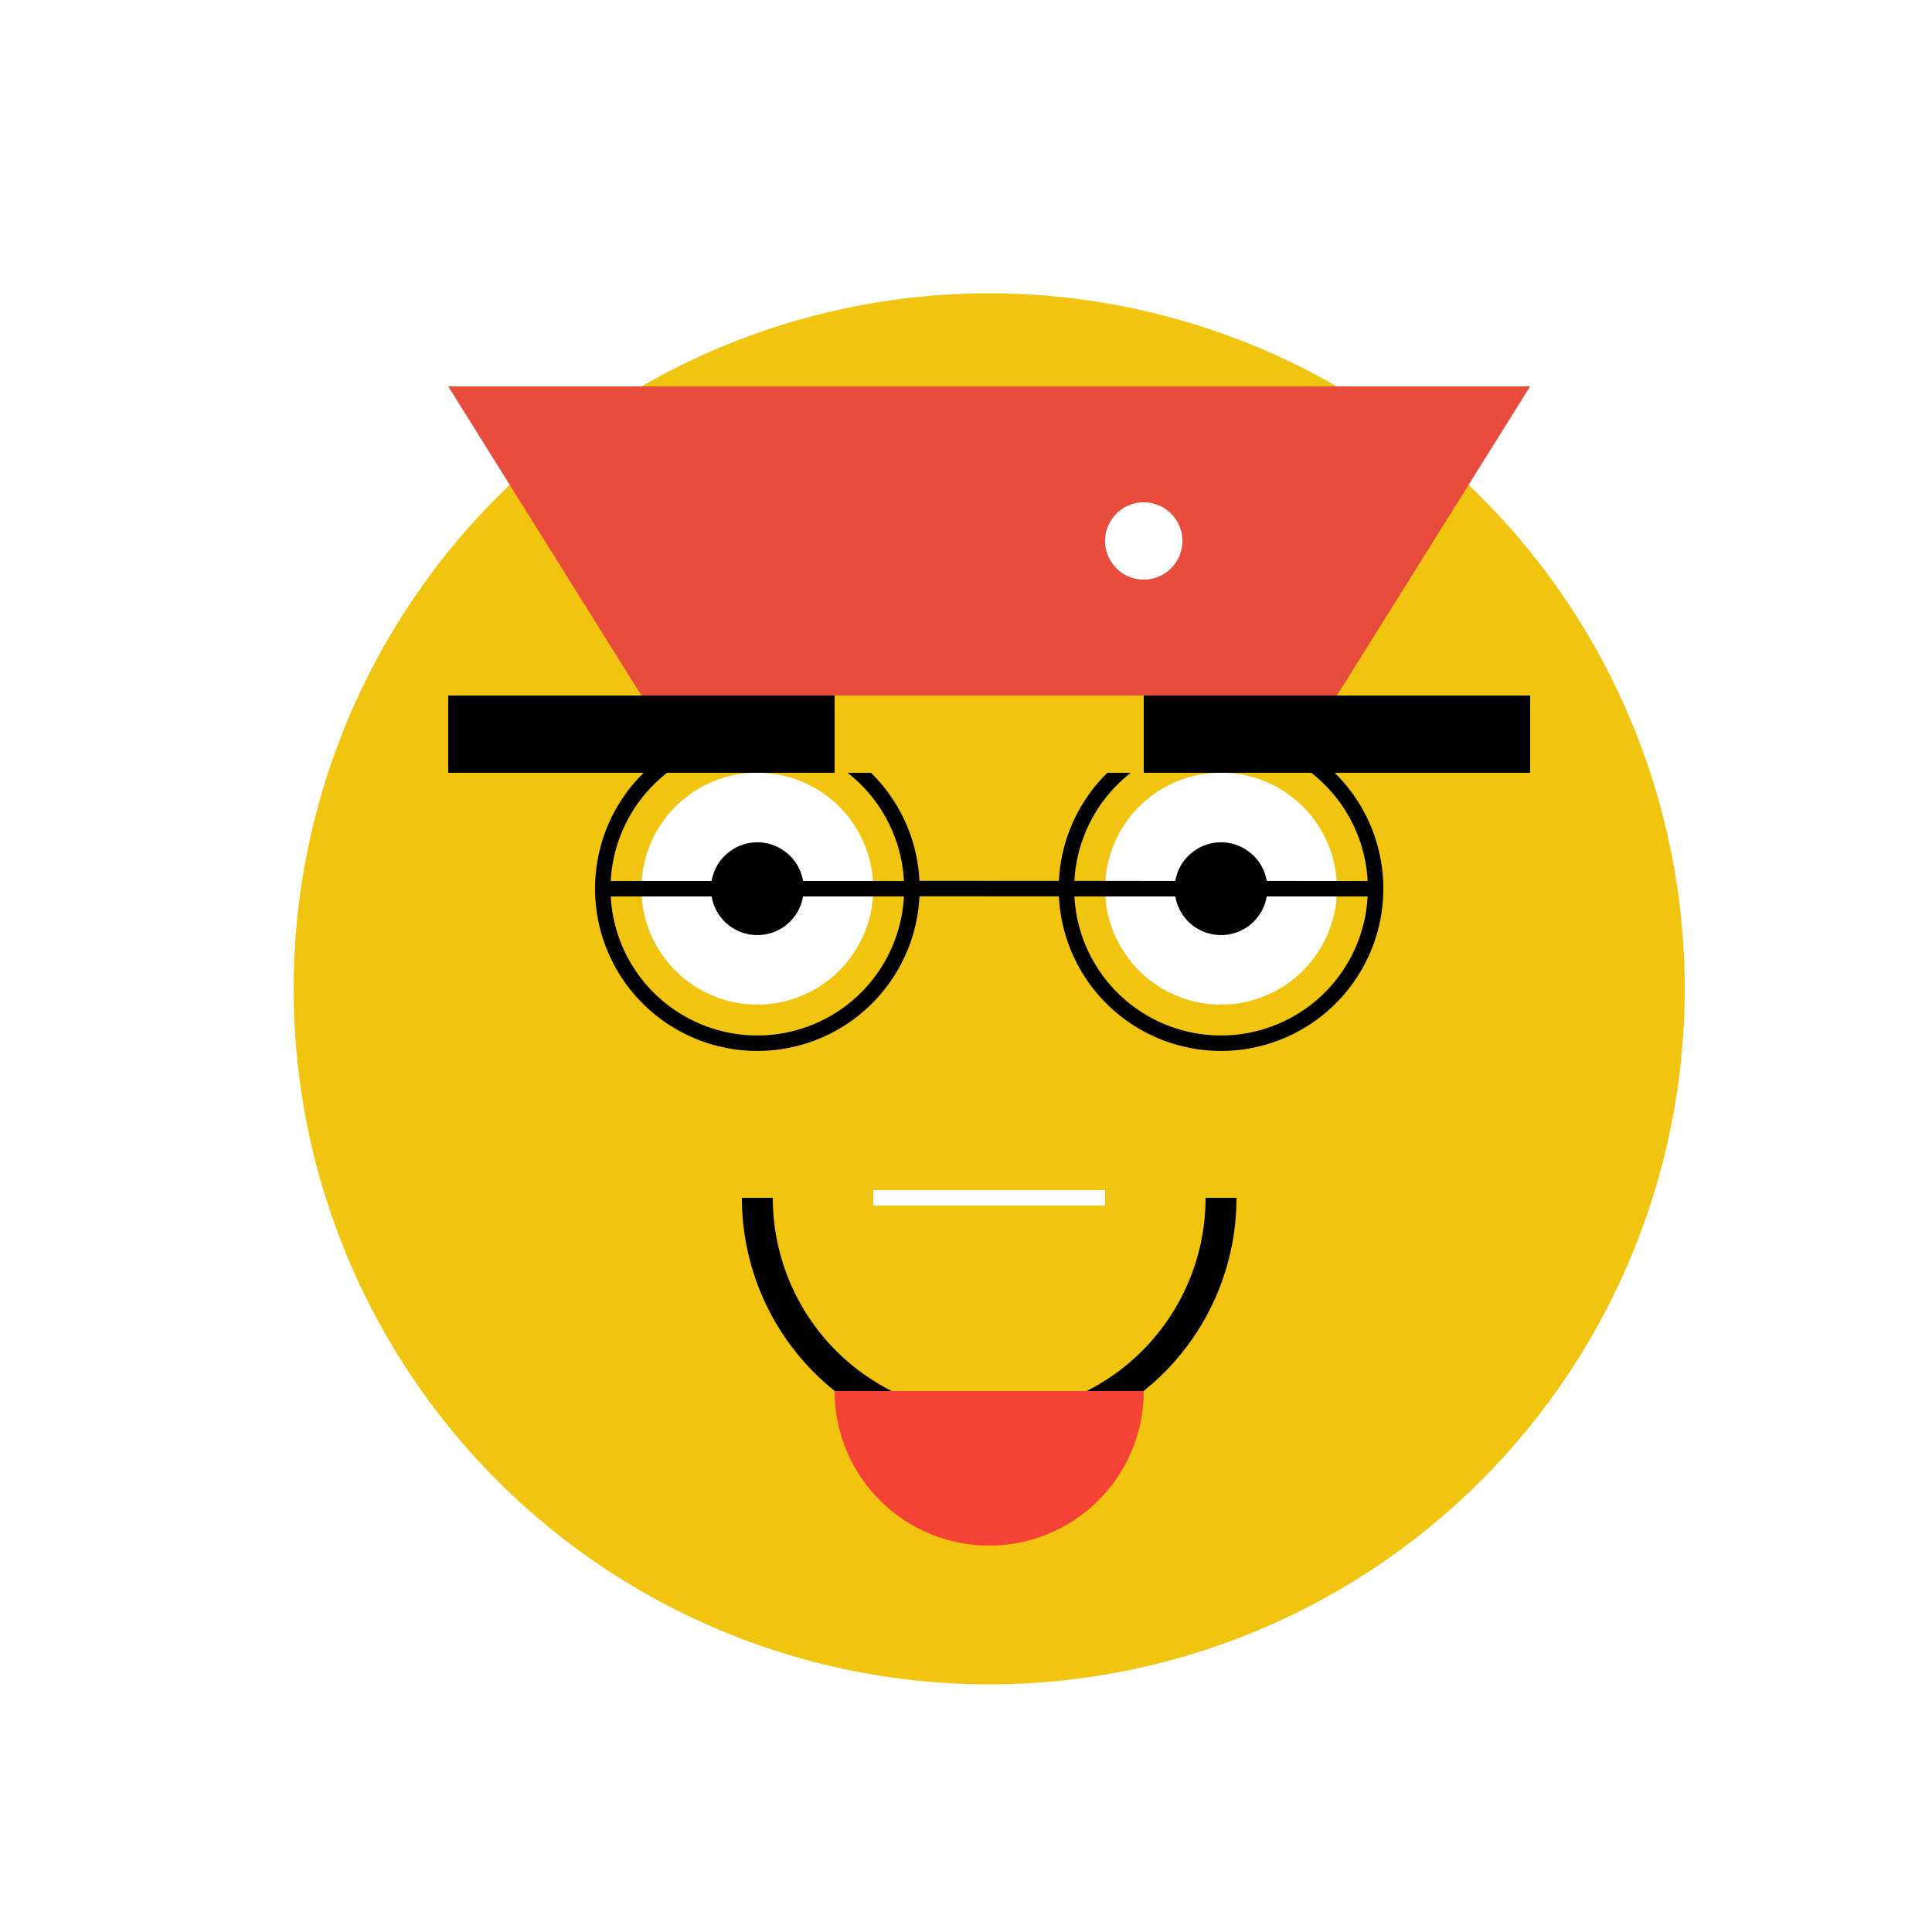 <!--

Generated by DrawGPT.
Free, open source, AI generated images in SVG, PNG, and HTML Canvas format.
https://drawgpt.ai

Created: 2023-09-27T00:57:06.598Z
Link: https://drawgpt.ai/prompt/76825/

-->
<svg xmlns="http://www.w3.org/2000/svg" xmlns:xlink="http://www.w3.org/1999/xlink" width="500" height="500"><defs/><g><rect fill="#ffffff" stroke="none" x="0" y="0" width="512" height="512"/><path fill="#f1c40f" stroke="none" paint-order="stroke fill markers" d=" M 436 256 A 180 180 0 1 1 436 255.82"/><path fill="#ffffff" stroke="none" paint-order="stroke fill markers" d=" M 226 230 A 30 30 0 1 1 226 229.97 L 346 230 A 30 30 0 1 1 346 229.97"/><path fill="#000000" stroke="none" paint-order="stroke fill markers" d=" M 208 230 A 12 12 0 1 1 208 229.988 L 328 230 A 12 12 0 1 1 328 229.988"/><path fill="none" stroke="#000000" paint-order="fill stroke markers" d=" M 236 230 A 40 40 0 1 1 236 229.96 L 356 230 A 40 40 0 1 1 356 229.96" stroke-miterlimit="10" stroke-width="4" stroke-dasharray=""/><path fill="none" stroke="#000000" paint-order="fill stroke markers" d=" M 156 230 L 236 230 M 276 230 L 356 230" stroke-miterlimit="10" stroke-width="4" stroke-dasharray=""/><path fill="none" stroke="#000000" paint-order="fill stroke markers" d=" M 316 310 A 60 60 0 0 1 196 310" stroke-miterlimit="10" stroke-width="8" stroke-dasharray=""/><path fill="none" stroke="#ffffff" paint-order="fill stroke markers" d=" M 226 310 L 286 310" stroke-miterlimit="10" stroke-width="4" stroke-dasharray=""/><path fill="#f44336" stroke="none" paint-order="stroke fill markers" d=" M 296 360 A 40 40 0 0 1 216 360"/><path fill="#e74c3c" stroke="none" paint-order="stroke fill markers" d=" M 116 100 L 396 100 L 346 180 L 166 180 Z"/><path fill="#000000" stroke="none" paint-order="stroke fill markers" d=" M 116 180 L 396 180 L 396 200 L 116 200 Z"/><path fill="#f1c40f" stroke="none" paint-order="stroke fill markers" d=" M 216 180 L 296 180 L 296 200 L 216 200 L 216 180 Z"/><path fill="#ffffff" stroke="none" paint-order="stroke fill markers" d=" M 306 140 A 10 10 0 1 1 306 139.99"/></g></svg>